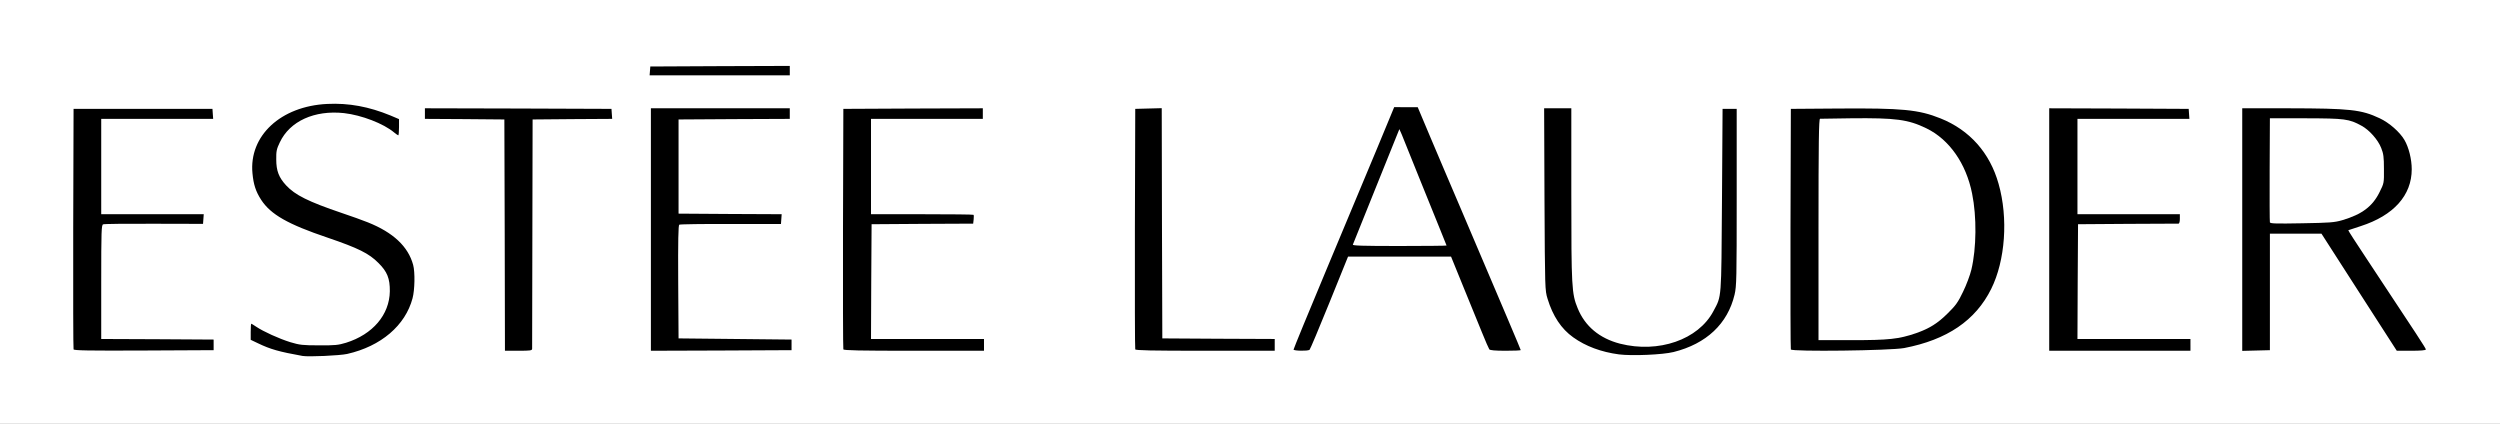 <?xml version="1.0" encoding="utf-8"?>
<!DOCTYPE svg PUBLIC "-//W3C//DTD SVG 1.0//EN" "http://www.w3.org/TR/2001/REC-SVG-20010904/DTD/svg10.dtd">
<svg version="1.0" xmlns="http://www.w3.org/2000/svg" width="1062px" height="180px" viewBox="0 0 1062 180" preserveAspectRatio="xMidYMid meet">
 <rect x="0" y="0" width="1062" height="180" fill="#808080" stroke="none"/>
 <g fill="#000000">
  <path d="M127 152.70 c-9.80 -1.75 -13.65 -2.85 -18.85 -5.35 l-3.15 -1.50 0 -4.90 0 -4.95 1.75 0 c1 0 2.45 0.50 3.60 1.30 3.05 2.05 9.70 5.05 14.45 6.50 3.85 1.20 5.30 1.40 10.95 1.40 5.70 0 7 -0.15 10.50 -1.35 7.45 -2.50 13 -7.10 15.90 -13.35 3.20 -6.70 2.25 -12.15 -2.90 -17.30 -4 -4.05 -8.55 -6.30 -21.60 -10.75 -16.90 -5.70 -24.15 -9.85 -28.20 -16.05 -2.50 -3.85 -3.40 -6.95 -3.80 -12.65 -0.80 -12.15 4.20 -21.25 14.60 -26.60 6.30 -3.25 10.30 -4.20 18.80 -4.50 10.90 -0.40 18.85 1 28.30 4.90 l3.65 1.55 0 4.95 0 4.95 -1.80 0 c-1.20 0 -2.30 -0.40 -3.30 -1.25 -2.50 -2.10 -7.45 -4.65 -12.40 -6.25 -14.10 -4.75 -28 -0.40 -33.10 10.35 -2.60 5.50 -1.70 10.65 2.65 15.40 3.80 4.10 9.40 6.90 23.70 11.75 14.40 4.85 19.80 7.60 24.60 12.35 3.50 3.50 5.45 7.60 6.20 12.90 1.80 13.05 -3.40 24.75 -14.05 31.65 -3.65 2.40 -9.60 4.85 -14.50 5.95 -3.15 0.75 -19.20 1.35 -22 0.85z"/>
  <path d="M686.25 152.05 c-7.55 -1 -14.15 -3.45 -19.45 -7.25 -5.05 -3.60 -8.65 -9 -10.90 -16.40 -1.10 -3.65 -1.10 -3.90 -1.30 -43.75 l-0.15 -40.15 7.30 0 7.25 0 0 36.40 c0 39.40 0.15 42.40 2.70 48.55 2.95 7.25 8.90 12.45 16.80 14.75 7.05 2 13.15 2 20.50 -0.05 9.40 -2.65 16.65 -9.60 19.80 -19.15 0.85 -2.55 0.95 -5.70 1.20 -41.50 l0.25 -38.75 4.50 0 4.50 0 0 39 c0 35.95 -0.05 39.30 -0.90 42.90 -2.35 10.05 -9.25 18.05 -19.20 22.25 -5.70 2.40 -10.35 3.20 -20.40 3.35 -5.20 0.10 -10.85 0 -12.50 -0.20z"/>
  <path d="M29.75 149.90 c-0.15 -0.35 -0.20 -24.15 -0.15 -52.90 l0.15 -52.25 31 0 31 0 0.15 3.65 0.15 3.60 -23.80 0 -23.75 0 0 18.75 0 18.75 21.75 0 21.80 0 -0.15 3.60 -0.15 3.60 -20.90 -0.05 c-11.50 -0.05 -21.20 0 -21.60 0.20 -0.65 0.20 -0.75 3.55 -0.75 22.95 l0 22.70 23.90 0.10 23.85 0.15 0 3.75 0 3.75 -31.15 0.15 c-24.65 0.10 -31.20 0 -31.35 -0.50z"/>
  <path d="M212.90 101.40 l-0.15 -49.15 -16.85 -0.15 -16.90 -0.10 0 -3.75 0 -3.75 41.15 0.10 41.10 0.15 0.15 3.60 0.15 3.65 -16.70 0 -16.75 0 -0.30 3.60 c-0.15 2 -0.20 23.65 -0.10 48.15 0.10 24.50 0.10 45 -0.05 45.65 -0.25 1.10 -0.40 1.10 -7.45 1.10 l-7.20 0 -0.10 -49.10z"/>
  <path d="M275 97.50 l0 -53 31 0 31 0 0 3.75 0 3.75 -23.60 0.10 -23.65 0.15 0 18.50 0 18.50 21.90 0.15 21.90 0.10 -0.15 3.65 -0.15 3.60 -20 0.05 c-11 0.05 -20.85 0.10 -21.90 0.15 l-1.85 0.05 0.10 22.65 0.15 22.60 24 0.25 24 0.25 0 3.75 0 3.75 -31.35 0.15 -31.40 0.10 0 -53z"/>
  <path d="M356.75 149.90 c-0.15 -0.35 -0.20 -24.15 -0.15 -52.90 l0.15 -52.25 31.15 -0.15 31.10 -0.10 0 3.75 0 3.75 -23.75 0 -23.75 0 0 18.75 0 18.75 21.70 0 c14.70 0 21.85 0.15 22.05 0.55 0.20 0.25 0.20 1.85 0 3.45 l-0.35 3 -21.55 0.10 -21.60 0.15 -0.15 22.90 -0.10 22.85 24 0 24 0 0 4 0 4 -31.25 0 c-24.55 0 -31.35 -0.15 -31.50 -0.60z"/>
  <path d="M480.75 149.90 c-0.15 -0.35 -0.20 -24.15 -0.15 -52.90 l0.15 -52.25 7.10 -0.15 7.15 -0.15 0.10 48.90 0.15 48.90 23.90 0.15 23.85 0.10 0 4 0 4 -31 0 c-24.35 0 -31.10 -0.15 -31.25 -0.60z"/>
  <path d="M548 148.50 c0 -1.55 3.55 -10.60 14.25 -36.15 7.85 -18.75 17.50 -41.80 21.40 -51.20 l7.10 -17.15 6.50 0.05 6.50 0 5.20 12.35 c2.90 6.80 8.85 20.90 13.35 31.35 23.35 54.80 25.20 59.25 25.20 60.95 l0 1.80 -7.95 0 c-5.75 0 -8.05 -0.15 -8.40 -0.60 -0.25 -0.35 -1.65 -3.55 -3.10 -7.15 -1.45 -3.55 -5 -12.30 -7.90 -19.35 l-5.25 -12.90 -20.40 0 -20.35 0 -7.95 19.65 c-4.35 10.75 -8.15 19.75 -8.40 19.95 -0.30 0.20 -2.65 0.40 -5.15 0.40 l-4.65 0 0 -2z m58.20 -59.60 c-3.15 -7.75 -7 -17.30 -8.55 -21.25 -1.60 -3.95 -3 -7.15 -3.15 -7.15 -0.25 0 -16.55 40.30 -16.90 41.85 -0.15 0.55 3.10 0.65 17.05 0.65 l17.25 0 -5.70 -14.10z"/>
  <path d="M759.25 149.95 c-0.15 -0.40 -0.20 -24.20 -0.15 -52.95 l0.15 -52.25 21.50 -0.15 c28.95 -0.20 35.65 0.45 45.10 4.20 10 4 17.85 11.40 22.20 20.95 6.85 15.15 6.55 39.95 -0.70 54.50 -6.65 13.40 -18.70 21.60 -36.95 25.10 -5.85 1.10 -50.75 1.65 -51.15 0.60z m44.55 -7.70 c5.55 -1 11.85 -3.10 15.55 -5.30 1.60 -0.95 4.60 -3.40 6.70 -5.50 3.25 -3.20 4.25 -4.60 6.35 -9 2.95 -6.15 4.40 -11.70 5 -19.25 1 -13.15 -1.65 -26.10 -7.15 -34.95 -3.10 -5 -8.35 -9.80 -13.45 -12.25 -7.35 -3.55 -8.15 -3.65 -26.40 -3.90 l-16.40 -0.15 0 45.50 0 45.55 12.70 0 c9.15 0 13.90 -0.20 17.10 -0.75z"/>
  <path d="M869 97.50 l0 -53 31.15 0.10 31.10 0.15 0.15 3.65 0.15 3.60 -23.80 0 -23.75 0 0 18.75 0 18.75 21.75 0 21.75 0 0 3.50 c0 2.45 -0.20 3.50 -0.60 3.55 -0.35 0 -8.10 0 -17.20 -0.05 -9.10 -0.05 -18.65 0.10 -21.15 0.25 l-4.55 0.40 0 22.65 0 22.70 24 0 24 0 0 4 0 4 -31.50 0 -31.50 0 0 -53z"/>
  <path d="M951 97.50 l0 -53 21.15 0 c27.80 0.05 32.30 0.50 40.25 4.25 4.05 1.90 8.50 5.80 10.50 9.20 4.30 7.35 4.20 20.15 -0.20 27.15 -3.15 4.95 -9.60 9.45 -17.50 12.15 l-4.70 1.65 11.60 17.40 c20.50 30.90 19.90 29.95 19.90 32.20 l0 2 -7.70 0 -7.65 0 -16 -24.85 -16 -24.90 -9.30 -0.15 -9.35 -0.10 -0.05 1.85 c-0.05 1.05 -0.10 12.25 -0.15 24.90 l-0.05 23 -7.35 0.15 -7.40 0.15 0 -53.05z m42.45 -5.45 c8.40 -2.50 12.90 -5.85 15.90 -11.95 1.80 -3.60 1.90 -4.05 1.85 -8.30 -0.10 -9.70 -5.20 -16.20 -14.95 -19.10 -2.55 -0.75 -5.05 -0.90 -16.75 -0.95 l-13.75 0 -0.15 14.75 c-0.10 8.10 0 17.55 0.15 20.95 l0.35 6.15 11.85 -0.25 c10.20 -0.20 12.30 -0.35 15.50 -1.30z"/>
  <path d="M274.60 30.15 l0.15 -3.40 31.15 -0.15 31.10 -0.10 0 3.50 0 3.50 -31.25 0 -31.30 0 0.15 -3.35z"/>
 </g>
 <g fill="#ffffff">
  <path d="M0 90 l0 -90 531 0 531 0 0 90 0 90 -531 0 -531 0 0 -90z m147.50 60.35 c14.35 -3.25 24.70 -12.10 27.75 -23.65 0.95 -3.55 1.10 -11.10 0.25 -14.20 -2.10 -7.75 -8.45 -13.75 -19.25 -18.05 -2.20 -0.90 -7.15 -2.65 -11 -3.95 -14.30 -4.85 -19.90 -7.65 -23.70 -11.75 -3.10 -3.35 -4.20 -6.20 -4.20 -11 -0.05 -3.50 0.15 -4.45 1.50 -7.25 4.25 -9.05 14.75 -13.80 27.30 -12.45 7.45 0.85 16.80 4.45 21.25 8.20 0.85 0.70 1.65 1.25 1.80 1.25 0.15 0 0.30 -1.55 0.30 -3.45 l0 -3.45 -3.65 -1.55 c-9.10 -3.75 -17.70 -5.35 -26.85 -4.90 -19.75 0.95 -33.30 13.55 -31.75 29.50 0.45 4.75 1.40 7.70 3.70 11.25 4.05 6.20 11.30 10.35 28.20 16.05 13.05 4.45 17.60 6.70 21.60 10.75 3.75 3.70 4.90 6.60 4.85 12.05 -0.15 9.95 -7.25 18.30 -18.60 21.85 -3.30 1 -4.70 1.15 -11.50 1.10 -6.95 0 -8.20 -0.15 -12.20 -1.35 -4.80 -1.50 -11.40 -4.50 -14.45 -6.55 -1.05 -0.70 -2 -1.30 -2.10 -1.30 -0.15 0 -0.25 1.55 -0.25 3.45 l0 3.40 3.15 1.50 c5.20 2.50 8.85 3.55 18.85 5.35 2.55 0.45 15.85 -0.15 19 -0.85z m563.40 -0.80 c14 -3.50 23 -12 25.95 -24.40 0.85 -3.60 0.90 -6.90 0.90 -41.40 l0 -37.50 -3 0 -3 0 -0.25 38.75 c-0.30 42.95 -0.10 40.50 -3.65 47.20 -6.40 12.10 -23.30 17.95 -39.65 13.80 -8.70 -2.25 -14.90 -7.40 -18 -15.05 -2.55 -6.15 -2.70 -9.15 -2.70 -48.55 l0 -36.40 -5.80 0 -5.75 0 0.15 38.65 c0.20 38.30 0.20 38.65 1.30 42.25 2.25 7.40 5.85 12.80 10.90 16.40 5.30 3.80 11.90 6.25 19.45 7.25 5.45 0.70 18.55 0.15 23.15 -1z m-620.15 -3.05 l0 -2.25 -23.85 -0.15 -23.90 -0.10 0 -24.20 c0 -21.90 0.10 -24.20 0.80 -24.50 0.45 -0.20 10.20 -0.30 21.65 -0.25 l20.80 0.05 0.15 -2.05 0.15 -2.05 -21.75 0 -21.80 0 0 -20.25 0 -20.25 23.80 0 23.75 0 -0.15 -2.10 -0.15 -2.15 -29.50 0 -29.50 0 -0.15 50.75 c-0.05 27.90 0 51.05 0.15 51.40 0.15 0.50 6.40 0.60 29.85 0.50 l29.65 -0.15 0 -2.25z m135.30 1.65 c0 -0.50 0.05 -22.60 0.10 -49.15 l0.10 -48.25 16.90 -0.15 16.90 -0.10 -0.15 -2.15 -0.15 -2.10 -39.60 -0.15 -39.65 -0.10 0 2.25 0 2.25 16.90 0.10 16.85 0.15 0.15 49.15 0.10 49.10 5.75 0 c5.15 0 5.75 -0.10 5.80 -0.85z m110.20 -1.65 l0 -2.25 -24 -0.25 -24 -0.25 -0.15 -23.95 c-0.10 -17.70 0.05 -24.10 0.45 -24.35 0.35 -0.20 10.20 -0.35 21.90 -0.30 l21.30 0 0.15 -2.05 0.15 -2.10 -21.90 -0.10 -21.90 -0.15 0 -20 0 -20 23.65 -0.15 23.60 -0.10 0 -2.25 0 -2.25 -29.50 0 -29.50 0 0 51.50 0 51.50 29.90 -0.10 29.85 -0.15 0 -2.25z m81.75 0 l0 -2.50 -24 0 -24 0 0.10 -24.35 0.15 -24.40 21.55 -0.15 21.60 -0.10 0.20 -1.75 c0.10 -1 0.10 -1.90 -0.05 -2 -0.10 -0.15 -9.95 -0.25 -21.90 -0.25 l-21.65 0 0 -20.25 0 -20.25 23.75 0 23.75 0 0 -2.25 0 -2.25 -29.60 0.10 -29.65 0.15 -0.15 50.75 c-0.05 27.90 0 51.05 0.15 51.40 0.15 0.45 6.65 0.60 30 0.60 l29.75 0 0 -2.50z m123.50 0 l0 -2.50 -23.85 -0.10 -23.90 -0.15 -0.15 -48.90 -0.10 -48.90 -5.65 0.15 -5.60 0.15 -0.15 50.75 c-0.05 27.90 0 51.05 0.15 51.40 0.15 0.45 6.60 0.60 29.75 0.60 l29.50 0 0 -2.50z m14.80 2.10 c0.25 -0.20 4.05 -9.20 8.40 -19.95 l7.95 -19.65 21.85 0 21.90 0 5.25 12.90 c2.90 7.05 6.45 15.80 7.90 19.35 1.45 3.60 2.85 6.80 3.10 7.15 0.35 0.40 2.35 0.60 6.90 0.60 3.55 0 6.45 -0.10 6.45 -0.30 0 -0.25 -7.30 -17.45 -25.20 -59.45 -4.50 -10.45 -10.45 -24.55 -13.35 -31.35 l-5.20 -12.35 -5 0 -5 -0.05 -7.10 17.15 c-3.90 9.40 -13.55 32.45 -21.40 51.20 -7.85 18.75 -14.25 34.35 -14.25 34.65 0 0.55 5.95 0.70 6.80 0.10z m252.60 -0.75 c18.20 -3.50 30.30 -11.70 36.95 -25.10 6 -12.05 7.30 -30.10 3.15 -44.65 -3.70 -13.20 -12.30 -22.85 -24.65 -27.80 -9.35 -3.75 -16.25 -4.40 -43.60 -4.20 l-20 0.15 -0.15 50.75 c-0.05 27.90 0 51.05 0.15 51.45 0.40 1 42.30 0.50 48.15 -0.60z m121.60 -1.35 l0 -2.50 -24 0 -24 0 0.10 -24.35 0.15 -24.40 21 -0.15 c11.55 -0.05 21.30 -0.10 21.65 -0.10 0.35 0 0.60 -0.75 0.60 -2 l0 -2 -21.75 0 -21.75 0 0 -20.25 0 -20.25 23.80 0 23.75 0 -0.15 -2.10 -0.15 -2.15 -29.60 -0.15 -29.65 -0.10 0 51.50 0 51.50 30 0 30 0 0 -2.50z m33.75 -22.50 l0 -24.75 10.95 0 10.95 0 16 24.90 16 24.85 6.15 0 c4.10 0 6.20 -0.20 6.20 -0.55 0 -0.50 -3.05 -5.15 -25.20 -38.60 -4.35 -6.55 -7.85 -11.95 -7.75 -12.05 0.10 -0.05 2.50 -0.85 5.30 -1.75 13.95 -4.50 21.65 -13.05 21.65 -24.15 0 -4.25 -1.25 -9.30 -3.10 -12.45 -2 -3.40 -6.45 -7.30 -10.50 -9.20 -7.85 -3.70 -12.55 -4.20 -38.75 -4.25 l-19.65 0 0 51.50 0 51.55 5.90 -0.15 5.85 -0.15 0 -24.75z m-628.75 -94 l0 -2 -29.60 0.10 -29.65 0.15 -0.15 1.90 -0.15 1.85 29.75 0 29.80 0 0 -2z"/>
  <path d="M574.70 103.90 c0.15 -0.35 4.65 -11.55 10 -24.85 l9.75 -24.20 1 2.25 c0.55 1.30 3.90 9.60 7.45 18.50 3.60 8.85 7.65 18.95 9.05 22.35 1.40 3.40 2.55 6.25 2.55 6.35 0 0.10 -9 0.20 -20.05 0.20 -15.85 0 -20 -0.15 -19.75 -0.60z"/>
  <path d="M772.50 97.50 c0 -37.25 0.15 -47 0.65 -47.05 0.30 0 6.25 -0.10 13.10 -0.20 19.10 -0.20 24.30 0.50 32.05 4.25 9.70 4.70 16.90 14.90 19.45 27.75 2 9.80 1.85 23.20 -0.30 32.25 -0.55 2.35 -2.15 6.60 -3.55 9.45 -2.10 4.40 -3.10 5.80 -6.35 9 -4.45 4.45 -7.95 6.60 -13.65 8.60 -7.30 2.50 -11.55 2.95 -27.20 2.95 l-14.20 0 0 -47z"/>
  <path d="M964.25 94.45 c-0.10 -0.40 -0.15 -10.50 -0.10 -22.45 l0.10 -21.75 15.25 0 c16.60 0.05 18.35 0.25 23.65 3.15 3.35 1.80 7.05 6 8.40 9.50 0.95 2.35 1.15 3.85 1.15 8.85 0.05 6 0.05 6.05 -1.85 9.85 -3 6.10 -7.45 9.45 -15.90 11.95 -3.30 0.95 -5.20 1.10 -17.05 1.30 -11 0.20 -13.45 0.15 -13.65 -0.40z"/>
 </g>
</svg>